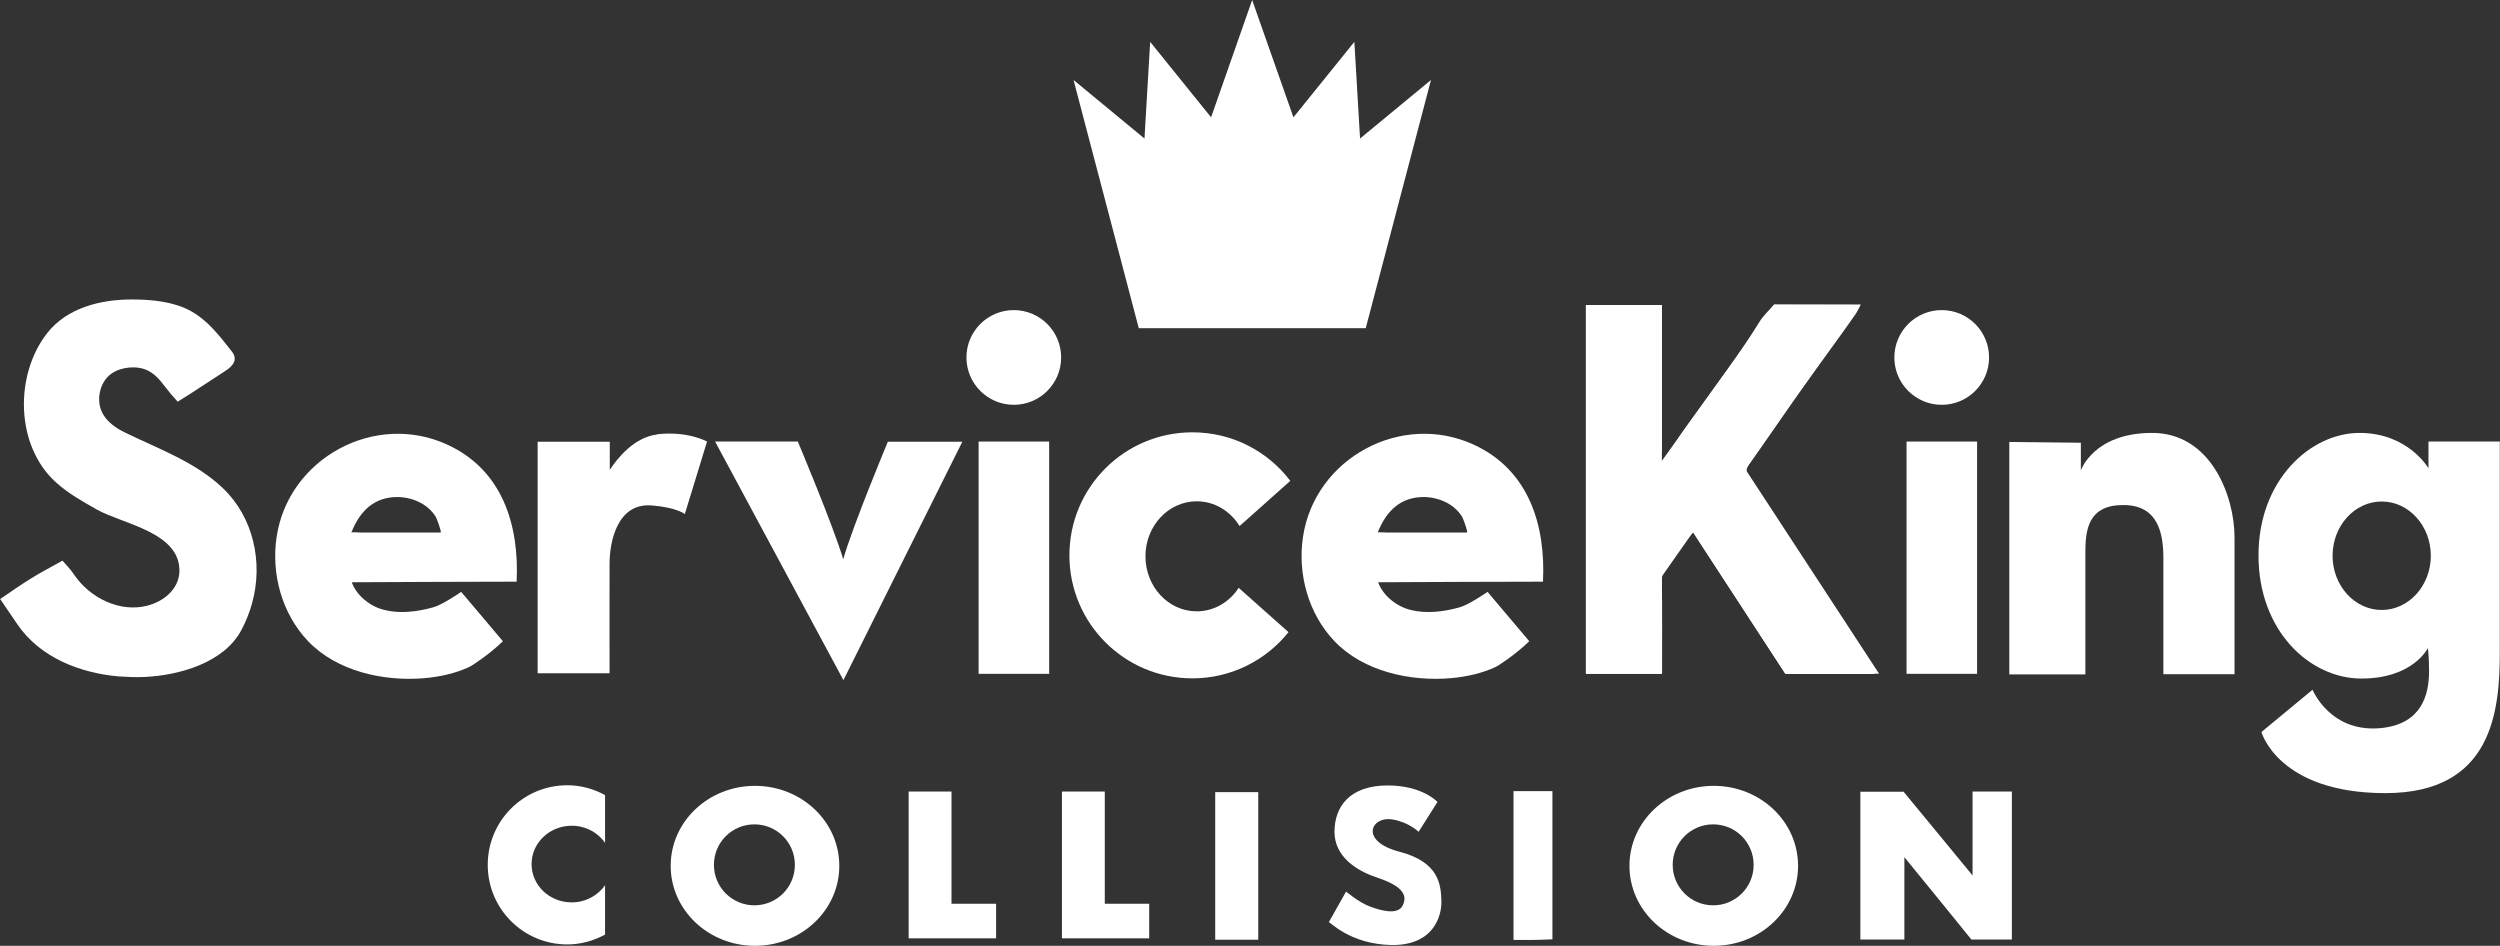 <?xml version="1.0" encoding="UTF-8"?>
<svg id="Layer_2" data-name="Layer 2" xmlns="http://www.w3.org/2000/svg" viewBox="0 0 127.22 48.13">
  <rect x="0" y="0" width="127.22" height="48.13" fill="#333333" stroke="none"/>
  <defs>
    <style>
      .cls-1 {
        fill: #fff;
      }
    </style>
  </defs>
  <g id="Layer_1-2" data-name="Layer 1">
    <g>
      <path class="cls-1" d="M84.57,34.29h-3.87V15.52h3.87c0,2.46,0,4.91,0,7.36,0,.15-.14,.29-.15,.44-.03,.25,0,.5,.04,.76,.43-1.14,1.15-2.09,1.84-3.05,1.11-1.55,2.26-3.07,3.26-4.69,.19-.3,.46-.54,.72-.84h4.41c-.1,.19-.16,.33-.24,.45-.33,.48-.67,.95-1.01,1.42-.7,.97-1.41,1.94-2.1,2.92-.78,1.11-1.54,2.23-2.33,3.34-.16,.23-.18,.41-.03,.63,1.19,1.8,2.37,3.59,3.55,5.39,.84,1.29,1.67,2.58,2.52,3.87,.14,.21,.3,.41,.44,.6-.05,.08-.06,.11-.08,.13-.02,.02-.05,.05-.08,.05-1.5,0-3,0-4.47,0-1.57-2.42-3.13-4.81-4.7-7.22-.47,.54-.9,1-1.28,1.51-.21,.28-.32,.61-.31,1,.02,1.54,.01,3.07,.01,4.69Z"/>
      <path class="cls-1" d="M0,30.49c.52-.35,1.02-.71,1.54-1.03,.51-.32,1.05-.6,1.64-.93,.19,.22,.4,.43,.56,.67,.84,1.26,2.39,1.98,3.76,1.62,.82-.21,1.6-.83,1.63-1.73,.06-2.01-2.89-2.42-4.2-3.16-.73-.41-1.46-.82-2.09-1.39-2.07-1.88-2.1-5.48-.43-7.6,1.01-1.28,2.72-1.7,4.27-1.7,.82,0,1.64,.06,2.42,.32,1.22,.41,1.94,1.36,2.7,2.33,.34,.43,.02,.76-.34,.99-.57,.37-1.13,.74-1.7,1.11-.21,.14-.43,.27-.72,.45-.11-.13-.24-.27-.36-.41-.35-.41-.64-.92-1.15-1.17-.54-.27-1.34-.2-1.84,.14-.65,.44-.83,1.44-.44,2.09,.24,.41,.66,.7,1.09,.91,1.71,.84,3.59,1.5,4.99,2.83,1.57,1.49,2.07,3.79,1.5,5.86-.13,.47-.31,.93-.54,1.36-.89,1.69-3.19,2.32-4.94,2.4-.44,.02-.89,0-1.33-.03-1.98-.18-4-.97-5.15-2.67-.27-.4-.54-.8-.85-1.25Z"/>
      <path class="cls-1" d="M26.29,29.6s-8.39,.02-8.39,.03c.25,.69,.95,1.24,1.66,1.41,.8,.2,1.68,.09,2.47-.13,.16-.05,.47-.14,1.44-.79l2.12,2.51c-.65,.64-1.54,1.23-1.71,1.31-.71,.33-1.49,.5-2.27,.57-2.07,.18-4.47-.34-5.94-1.89-1.33-1.4-1.88-3.43-1.59-5.32,.61-3.99,5.01-6.37,8.69-4.67,2.8,1.29,3.66,4.09,3.52,6.97Zm-3.87-2.51c.07,0-.2-.72-.24-.78-.16-.27-.39-.49-.65-.65-.81-.5-1.97-.51-2.73,.1-.43,.34-.72,.83-.92,1.34,.01-.03,.42,0,.47,0,.16,0,.32,0,.48,0,.32,0,.65,0,.97,0,.65,0,1.31,0,1.96,0,.22,0,.44,0,.66,0Z"/>
      <path class="cls-1" d="M78.52,29.6s-8.39,.02-8.39,.03c.25,.69,.95,1.24,1.66,1.41,.8,.2,1.68,.09,2.47-.13,.16-.05,.47-.14,1.44-.79l2.12,2.51c-.65,.64-1.54,1.23-1.71,1.31-.71,.33-1.49,.5-2.27,.57-2.07,.18-4.47-.34-5.94-1.89-1.33-1.4-1.88-3.43-1.59-5.32,.61-3.99,5.01-6.37,8.69-4.67,2.8,1.29,3.66,4.09,3.52,6.97Zm-3.87-2.51c.07,0-.2-.72-.24-.78-.16-.27-.39-.49-.65-.65-.81-.5-1.97-.51-2.73,.1-.43,.34-.72,.83-.92,1.34,.01-.03,.42,0,.47,0,.16,0,.32,0,.48,0,.32,0,.65,0,.97,0,.65,0,1.31,0,1.96,0,.22,0,.44,0,.66,0Z"/>
      <path class="cls-1" d="M36.38,22.47h4.22s1.81,4.3,2.31,5.99c.48-1.69,2.27-5.98,2.27-5.98h3.79l-6.05,12.13-6.53-12.14Z"/>
      <path class="cls-1" d="M33.44,22.11c-1.19,.14-2.05,1.25-2.41,1.8v-1.43h-3.67v11.78h3.66c0-1.89-.01-3.73,0-5.57,0-1.14,.4-3.1,2.13-2.97,1.29,.1,1.7,.44,1.7,.44l1.13-3.69s-.97-.55-2.55-.37Z"/>
      <path class="cls-1" d="M100.38,44.54v-4.26h2v7.53h-2.06c-1.13-1.39-2.22-2.74-3.41-4.19v4.19h-2.24v-7.52h2.2c1.1,1.34,2.24,2.71,3.51,4.26Z"/>
      <path class="cls-1" d="M64.03,40.31v7.51h-2.19v-7.51h2.19Z"/>
      <path class="cls-1" d="M77.02,40.26h1.98v7.54c-.29,.01-.61,.03-.94,.03-.34,0-.67,0-1.04,0v-7.58Z"/>
      <g>
        <rect class="cls-1" x="49.8" y="22.47" width="3.59" height="11.82"/>
        <circle class="cls-1" cx="51.59" cy="18.19" r="2.41"/>
      </g>
      <g>
        <rect class="cls-1" x="97.02" y="22.47" width="3.59" height="11.82"/>
        <circle class="cls-1" cx="98.81" cy="18.19" r="2.41"/>
      </g>
      <path class="cls-1" d="M63.03,29.92c-.47,.72-1.25,1.19-2.13,1.19-1.44,0-2.61-1.25-2.61-2.8s1.17-2.8,2.61-2.8c.91,0,1.71,.5,2.18,1.26l2.58-2.3c-1.14-1.5-2.94-2.47-4.98-2.47-3.46,0-6.26,2.8-6.26,6.26s2.8,6.26,6.26,6.26c1.98,0,3.74-.92,4.89-2.35l-2.54-2.26Z"/>
      <polygon class="cls-1" points="95.62 34.28 88.82 23.88 94.67 15.51 90.28 15.5 84.57 23.45 84.57 15.52 80.71 15.52 80.71 34.29 84.57 34.29 84.57 29.33 86.15 27.08 90.85 34.28 95.62 34.28"/>
      <path class="cls-1" d="M102.25,22.48v11.84h3.87v-6.18c0-1.17,.13-2.44,1.93-2.44s2.04,1.48,2.04,2.73v5.88h3.62v-6.97c0-2.09-1.2-5.31-4.19-5.31s-3.63,1.91-3.63,1.91v-1.41l-3.64-.04Z"/>
      <path class="cls-1" d="M127.21,22.47h-3.63v1.36s-1.03-1.8-3.51-1.8-5.14,2.38-5.14,6.23,2.61,6.27,5.24,6.27,3.38-1.55,3.38-1.55c0,0,.06,.4,.06,1.17,0,1.2-.37,2.65-2.35,2.89-2.66,.32-3.58-1.94-3.58-1.94l-2.6,2.15s.85,3.11,6.31,3.11,5.82-4.2,5.82-7.19,0-10.69,0-10.69Zm-6.01,8.57c-1.38,0-2.5-1.24-2.5-2.76s1.12-2.76,2.5-2.76,2.5,1.24,2.5,2.76-1.12,2.76-2.5,2.76Z"/>
      <path class="cls-1" d="M29.09,45.92c-1.13,0-2.04-.87-2.04-1.95s.92-1.95,2.04-1.95c.71,0,1.33,.34,1.7,.87v-2.43c-.57-.31-1.22-.5-1.92-.5-2.24,0-4.05,1.81-4.05,4.05s1.81,4.05,4.05,4.05c.7,0,1.34-.19,1.92-.5v-2.51c-.37,.52-.99,.87-1.7,.87Z"/>
      <path class="cls-1" d="M38.42,39.99c-2.37,0-4.29,1.82-4.29,4.07s1.92,4.07,4.29,4.07,4.29-1.82,4.29-4.07-1.92-4.07-4.29-4.07Zm-.03,6.08c-1.14,0-2.06-.92-2.06-2.06s.92-2.06,2.06-2.06,2.06,.92,2.06,2.06-.92,2.06-2.06,2.06Z"/>
      <path class="cls-1" d="M87.21,39.99c-2.37,0-4.29,1.82-4.29,4.07s1.92,4.07,4.29,4.07,4.29-1.82,4.29-4.07-1.92-4.07-4.29-4.07Zm-.03,6.08c-1.14,0-2.06-.92-2.06-2.06s.92-2.06,2.06-2.06,2.06,.92,2.06,2.06-.92,2.06-2.06,2.06Z"/>
      <polygon class="cls-1" points="48.42 45.99 48.42 40.28 46.24 40.28 46.24 47.75 48.12 47.75 48.42 47.75 50.69 47.75 50.69 45.99 48.42 45.99"/>
      <polygon class="cls-1" points="56.22 45.99 56.22 40.28 54.04 40.28 54.04 47.75 55.92 47.75 56.22 47.75 58.48 47.75 58.48 45.99 56.22 45.99"/>
      <path class="cls-1" d="M73.15,40.81s-.76-.84-2.53-.84c-1.97,0-2.71,1.11-2.71,2.36s1.1,1.97,2.12,2.31c.95,.32,1.71,.73,1.35,1.44-.25,.5-1.11,.26-1.67,.05s-1.21-.76-1.21-.76l-.88,1.56c.05-.04,1.07,1.12,3.19,1.16,2.17,.03,2.55-1.51,2.54-2.2-.02-.89-.12-2.02-2.14-2.55-2.04-.53-1.45-1.82-.35-1.64,.84,.14,1.33,.63,1.33,.63l.96-1.52Z"/>
      <polygon class="cls-1" points="63.72 0 65.82 5.97 68.92 2.13 69.21 7.05 72.82 4.07 69.5 16.7 57.95 16.7 54.63 4.07 58.24 7.05 58.53 2.13 61.63 5.97 63.72 0"/>
    </g>
  </g>
</svg>